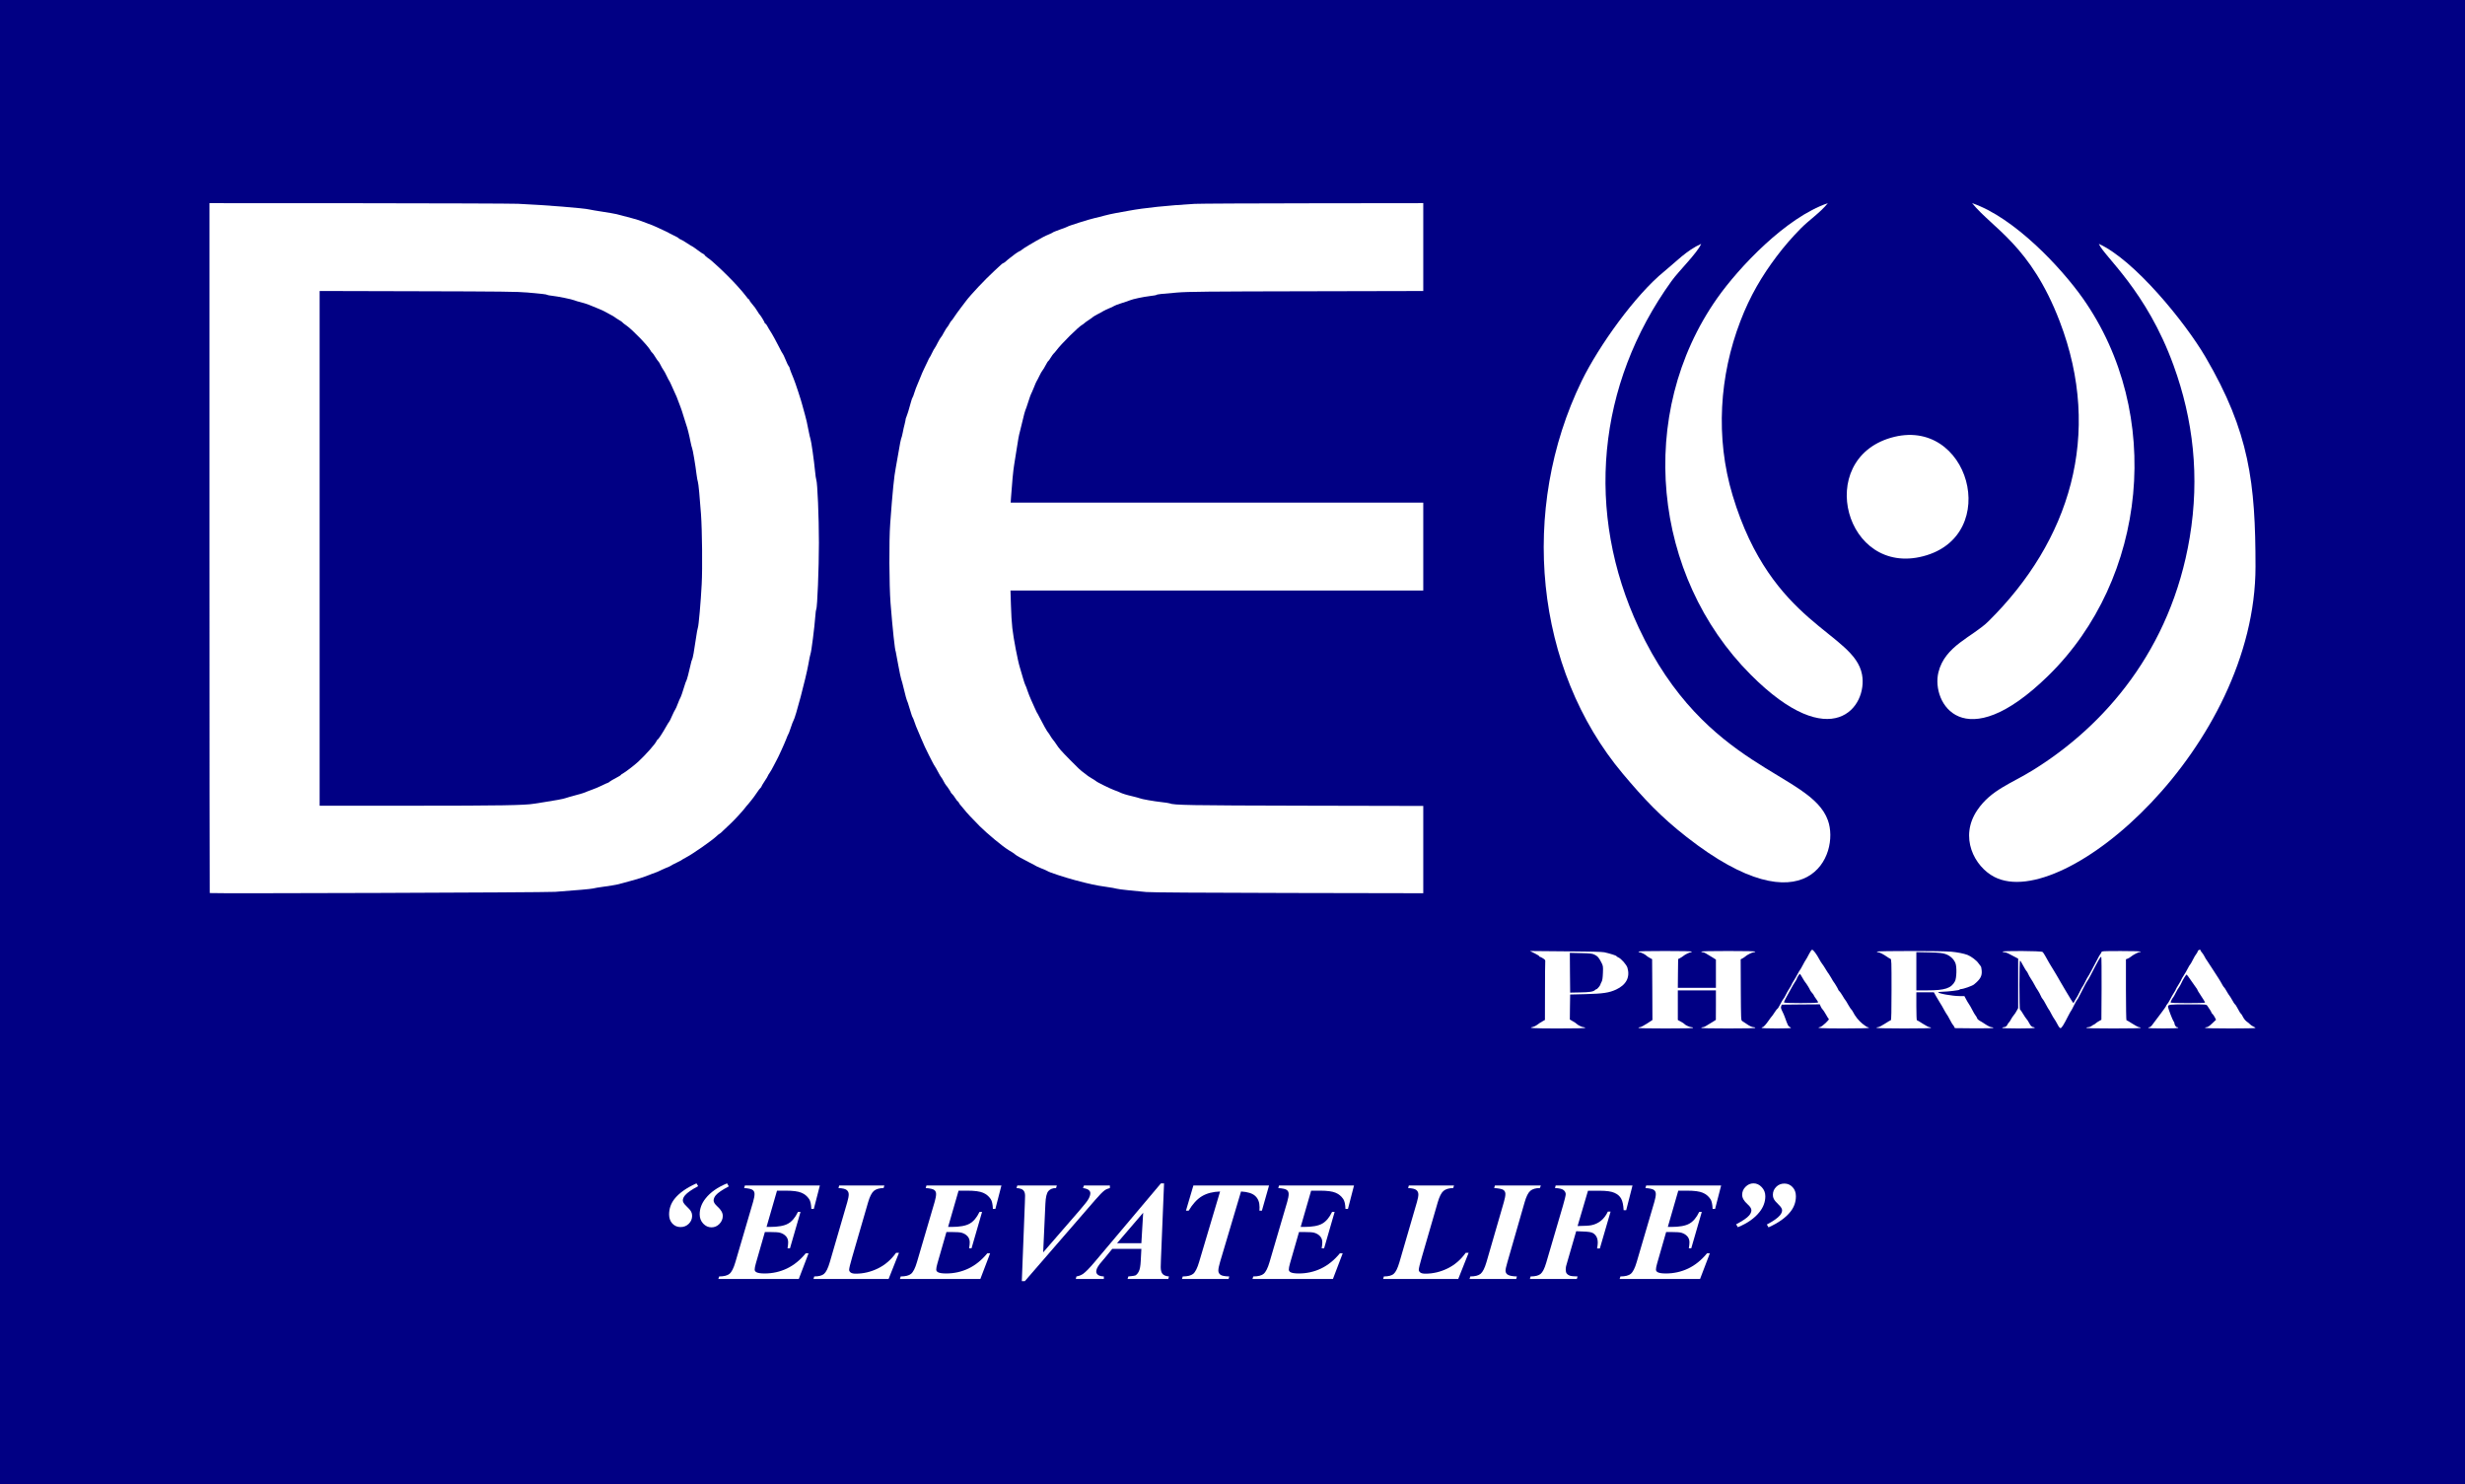 <svg xmlns="http://www.w3.org/2000/svg" fill="none" viewBox="0 0 3883 2338" height="2338" width="3883">
<rect fill="#010084" height="2338" width="3883"></rect>
<path fill="white" d="M1097.15 1864L1099.77 1868.45C1089.58 1873.81 1082.69 1878.59 1079.13 1882.79C1076.8 1885.61 1075.63 1888.29 1075.63 1890.83C1075.63 1893.36 1077.49 1896.36 1081.2 1899.84C1084.99 1903.31 1087.54 1906.32 1088.85 1908.85C1089.8 1910.66 1090.27 1912.76 1090.27 1915.15C1090.27 1920 1088.52 1924.17 1085.03 1927.64C1081.53 1931.12 1077.2 1932.85 1072.03 1932.85C1066.93 1932.85 1062.63 1931.01 1059.13 1927.32C1055.71 1923.55 1054 1918.77 1054 1912.98C1054 1904 1056.77 1895.93 1062.3 1888.76C1069.66 1879.35 1081.27 1871.1 1097.15 1864ZM1145.33 1864L1148.06 1868.78C1137.64 1874.21 1130.8 1878.88 1127.52 1882.79C1125.26 1885.54 1124.13 1888.33 1124.13 1891.15C1124.13 1893.76 1126.14 1896.87 1130.14 1900.49C1135.75 1905.49 1138.56 1910.41 1138.56 1915.26C1138.56 1920.11 1136.77 1924.35 1133.2 1927.97C1129.71 1931.52 1125.55 1933.29 1120.75 1933.29C1115.8 1933.29 1111.46 1931.33 1107.75 1927.42C1104.03 1923.44 1102.18 1918.59 1102.18 1912.87C1102.18 1903.89 1105.24 1895.57 1111.35 1887.89C1119.07 1878.05 1130.4 1870.08 1145.33 1864Z"></path>
<path fill="white" d="M1223.98 1875.51L1207.49 1932.64H1212.51C1225.77 1932.64 1235.42 1930.9 1241.46 1927.42C1247.58 1923.95 1252.75 1917.8 1256.98 1908.96H1261.02L1244.41 1966.3H1240.59C1241.24 1962.47 1241.57 1959.35 1241.57 1956.96C1241.57 1952.98 1240.37 1949.72 1237.97 1947.19C1235.64 1944.66 1232.58 1942.85 1228.79 1941.76C1226.31 1941.04 1221.18 1940.67 1213.39 1940.67H1204.87L1190.66 1990.09C1189.43 1994.43 1188.81 1997.65 1188.81 1999.75C1188.81 2001.42 1189.61 2002.76 1191.21 2003.77C1193.54 2005.22 1197.95 2005.94 1204.43 2005.94C1216.88 2005.94 1228.61 2003.34 1239.61 1998.13C1250.6 1992.84 1260.47 1984.88 1269.21 1974.23H1273.69L1258.29 2014.63H1131.56L1132.87 2010.61C1140.3 2010.61 1145.73 2009.24 1149.15 2006.49C1152.57 2003.66 1155.67 1997.51 1158.44 1988.03L1186.29 1893.21C1187.82 1887.93 1188.59 1883.77 1188.59 1880.72C1188.59 1877.97 1187.61 1875.87 1185.64 1874.43C1183.67 1872.91 1179.19 1871.89 1172.2 1871.39L1173.4 1867.37H1291.5L1281.99 1904.18H1278.06C1277.77 1896.94 1276.64 1891.84 1274.67 1888.87C1271.61 1884.24 1267.54 1880.87 1262.44 1878.77C1257.41 1876.6 1249.22 1875.51 1237.86 1875.51H1223.98Z"></path>
<path fill="white" d="M1399.76 2014.63H1281.45L1282.65 2010.61C1289.71 2010.61 1294.85 2009.28 1298.05 2006.6C1301.33 2003.85 1304.35 1997.73 1307.12 1988.24L1334.65 1893.65C1336.18 1888.44 1336.94 1884.35 1336.94 1881.38C1336.94 1878.48 1335.85 1876.16 1333.67 1874.43C1331.48 1872.69 1327.18 1871.67 1320.77 1871.39L1321.98 1867.37H1393.09L1391.89 1871.39C1385.05 1871.53 1379.91 1873.05 1376.49 1875.95C1373.14 1878.84 1370.15 1884.74 1367.53 1893.65L1342.4 1980.21C1339.2 1991.21 1337.6 1997.91 1337.6 2000.3C1337.6 2001.75 1338.4 2003.12 1340 2004.42C1341.68 2005.66 1344.33 2006.27 1347.98 2006.27C1360.07 2006.27 1371.72 2003.52 1382.93 1998.02C1394.22 1992.51 1403.76 1984.3 1411.56 1973.36H1416.14L1399.76 2014.63Z"></path>
<path fill="white" d="M1509.99 1875.51L1493.49 1932.64H1498.51C1511.77 1932.64 1521.42 1930.9 1527.46 1927.42C1533.58 1923.95 1538.75 1917.8 1542.98 1908.96H1547.02L1530.41 1966.3H1526.59C1527.25 1962.47 1527.57 1959.35 1527.57 1956.96C1527.57 1952.98 1526.37 1949.72 1523.97 1947.19C1521.64 1944.66 1518.58 1942.85 1514.79 1941.76C1512.32 1941.04 1507.18 1940.67 1499.39 1940.67H1490.87L1476.67 1990.09C1475.43 1994.43 1474.81 1997.65 1474.81 1999.75C1474.81 2001.42 1475.61 2002.76 1477.21 2003.77C1479.54 2005.22 1483.95 2005.94 1490.43 2005.94C1502.88 2005.94 1514.61 2003.34 1525.61 1998.13C1536.6 1992.84 1546.47 1984.88 1555.21 1974.23H1559.69L1544.29 2014.63H1417.56L1418.88 2010.61C1426.3 2010.61 1431.73 2009.24 1435.15 2006.49C1438.58 2003.66 1441.67 1997.51 1444.44 1988.03L1472.3 1893.21C1473.83 1887.93 1474.59 1883.77 1474.59 1880.72C1474.59 1877.97 1473.61 1875.87 1471.64 1874.43C1469.67 1872.91 1465.2 1871.89 1458.2 1871.39L1459.41 1867.37H1577.5L1567.99 1904.18H1564.06C1563.77 1896.94 1562.64 1891.84 1560.67 1888.87C1557.62 1884.24 1553.54 1880.87 1548.44 1878.77C1543.41 1876.6 1535.22 1875.51 1523.86 1875.51H1509.99Z"></path>
<path fill="white" d="M1609.62 2018L1614.42 1894.84C1614.64 1887.68 1614.75 1883.91 1614.75 1883.55C1614.75 1879.57 1613.77 1876.63 1611.8 1874.75C1609.91 1872.87 1606.38 1871.75 1601.2 1871.39L1602.52 1867.37H1664.78L1663.58 1871.39C1658.27 1871.39 1654.22 1872.98 1651.46 1876.16C1648.76 1879.35 1647.2 1885.94 1646.76 1895.93L1643.26 1972.71L1701.05 1906.03C1708.55 1897.41 1713.18 1891.44 1714.93 1888.11C1716.68 1884.78 1717.55 1881.88 1717.55 1879.42C1717.55 1877.61 1716.75 1876.02 1715.15 1874.64C1713.54 1873.2 1710.48 1872.11 1705.97 1871.39L1707.5 1867.37H1748.36V1871.39C1744.86 1872.25 1742.02 1873.52 1739.84 1875.19C1736.63 1877.58 1731.68 1882.64 1724.98 1890.39L1614.42 2018H1609.62Z"></path>
<path fill="white" d="M1797.95 1967.17H1752.07L1742.89 1978.47L1732.41 1990.96C1730.37 1993.64 1728.87 1996.06 1727.93 1998.23C1727.2 1999.9 1726.84 2001.56 1726.84 2003.23C1726.84 2004.97 1727.75 2006.6 1729.57 2008.12C1731.46 2009.57 1734.56 2010.4 1738.85 2010.61V2014.63H1694.61L1695.7 2010.61C1699.63 2009.96 1703.13 2008.59 1706.19 2006.49C1710.27 2003.59 1716.13 1997.62 1723.78 1988.57L1828.76 1864H1833.68L1828.76 1984.55C1828.54 1990.85 1828.43 1994.65 1828.43 1995.95C1828.43 2000.88 1829.42 2004.46 1831.38 2006.71C1833.42 2008.95 1836.77 2010.25 1841.43 2010.61L1840.34 2014.63H1776.21L1777.42 2010.61C1783.75 2010.04 1787.39 2009.53 1788.34 2009.09C1790.38 2008.08 1792.24 2005.98 1793.91 2002.8C1795.59 1999.54 1796.61 1993.93 1796.97 1985.96L1797.95 1967.17ZM1797.95 1958.27L1800.79 1910.27L1759.61 1958.27H1797.95Z"></path>
<path fill="white" d="M1879.89 1867.37H1999.07L1987.82 1907.01H1983.89C1984.03 1904.91 1984.11 1903.06 1984.11 1901.47C1984.11 1893.94 1981.88 1888.11 1977.44 1883.98C1973 1879.78 1965.5 1877.39 1954.94 1876.82L1921.95 1987.7C1920.12 1993.85 1919.21 1998.42 1919.21 2001.38C1919.21 2004.13 1920.34 2006.34 1922.6 2008.01C1924.86 2009.6 1929.45 2010.47 1936.37 2010.61L1935.38 2014.63H1861.86L1863.17 2010.61C1870.67 2010.61 1876.14 2009.24 1879.56 2006.49C1882.98 2003.66 1886.11 1997.4 1888.95 1987.7L1921.95 1876.82C1910.58 1877.18 1901.08 1879.64 1893.43 1884.2C1885.79 1888.76 1878.79 1896.36 1872.46 1907.01H1868.2L1879.89 1867.37Z"></path>
<path fill="white" d="M2065.38 1875.51L2048.89 1932.64H2053.91C2067.17 1932.64 2076.82 1930.9 2082.86 1927.42C2088.98 1923.95 2094.15 1917.8 2098.37 1908.96H2102.42L2085.81 1966.3H2081.99C2082.64 1962.47 2082.97 1959.35 2082.97 1956.96C2082.97 1952.98 2081.77 1949.72 2079.37 1947.19C2077.04 1944.66 2073.98 1942.85 2070.19 1941.76C2067.71 1941.04 2062.58 1940.67 2054.79 1940.67H2046.27L2032.06 1990.09C2030.83 1994.43 2030.21 1997.65 2030.21 1999.75C2030.21 2001.42 2031.01 2002.76 2032.61 2003.77C2034.94 2005.22 2039.35 2005.94 2045.83 2005.94C2058.28 2005.94 2070.01 2003.34 2081 1998.13C2092 1992.84 2101.87 1984.88 2110.61 1974.23H2115.09L2099.69 2014.63H1972.96L1974.27 2010.61C1981.7 2010.61 1987.13 2009.24 1990.55 2006.49C1993.97 2003.66 1997.07 1997.51 1999.84 1988.03L2027.69 1893.21C2029.22 1887.93 2029.99 1883.77 2029.99 1880.72C2029.99 1877.97 2029 1875.87 2027.04 1874.43C2025.07 1872.91 2020.59 1871.89 2013.6 1871.39L2014.8 1867.37H2132.9L2123.39 1904.18H2119.46C2119.17 1896.94 2118.04 1891.84 2116.07 1888.87C2113.01 1884.24 2108.94 1880.87 2103.84 1878.77C2098.81 1876.6 2090.62 1875.51 2079.26 1875.51H2065.38Z"></path>
<path fill="white" d="M2297.09 2014.63H2178.78L2179.98 2010.61C2187.04 2010.61 2192.18 2009.28 2195.38 2006.6C2198.66 2003.85 2201.68 1997.73 2204.45 1988.24L2231.98 1893.65C2233.51 1888.44 2234.27 1884.35 2234.27 1881.38C2234.27 1878.48 2233.18 1876.16 2231 1874.43C2228.81 1872.69 2224.52 1871.67 2218.11 1871.39L2219.31 1867.37H2290.43L2289.22 1871.39C2282.38 1871.53 2277.24 1873.05 2273.82 1875.95C2270.47 1878.84 2267.48 1884.74 2264.86 1893.65L2239.74 1980.21C2236.53 1991.21 2234.93 1997.91 2234.93 2000.3C2234.93 2001.75 2235.73 2003.12 2237.33 2004.42C2239.01 2005.66 2241.67 2006.27 2245.31 2006.27C2257.4 2006.27 2269.05 2003.52 2280.27 1998.02C2291.55 1992.51 2301.1 1984.3 2308.89 1973.36H2313.48L2297.09 2014.63Z"></path>
<path fill="white" d="M2353.68 1871.39L2354.88 1867.37H2427.2L2425.78 1871.39C2419.22 1871.39 2414.2 1872.83 2410.7 1875.73C2407.28 1878.63 2404.26 1884.67 2401.64 1893.87L2374.54 1988.13C2372.58 1994.8 2371.59 1999.25 2371.59 2001.49C2371.59 2004.1 2372.61 2006.13 2374.65 2007.57C2377.28 2009.46 2382.23 2010.47 2389.51 2010.61L2388.42 2014.63H2314.9L2316.1 2010.61C2323.45 2010.61 2328.84 2009.24 2332.27 2006.49C2335.69 2003.66 2338.78 1997.55 2341.55 1988.13L2368.86 1893.87C2370.54 1888.07 2371.38 1883.69 2371.38 1880.72C2371.38 1878.05 2370.36 1875.95 2368.32 1874.43C2366.28 1872.91 2361.4 1871.89 2353.68 1871.39Z"></path>
<path fill="white" d="M2501.49 1875.62L2485.1 1931.23C2496.24 1931.08 2503.49 1930.65 2506.84 1929.92C2512.3 1928.84 2517.25 1926.56 2521.7 1923.08C2526.14 1919.53 2529.85 1914.65 2532.84 1908.42H2537.1L2520.17 1966.52H2515.8C2516.53 1962.76 2516.89 1959.75 2516.89 1957.51C2516.89 1953.02 2515.94 1949.43 2514.05 1946.76C2512.23 1944.08 2509.86 1942.27 2506.95 1941.33C2504.03 1940.31 2496.02 1939.66 2482.91 1939.37L2469.59 1985.31L2466.96 1994.54C2466.6 1996.35 2466.42 1998.13 2466.42 1999.86C2466.42 2002.4 2466.89 2004.39 2467.84 2005.84C2468.86 2007.28 2470.46 2008.44 2472.65 2009.31C2474.83 2010.11 2478.98 2010.54 2485.1 2010.61L2483.9 2014.63H2409.94L2411.14 2010.61C2418.28 2010.61 2423.49 2009.31 2426.76 2006.71C2430.04 2004.03 2432.99 1998.23 2435.61 1989.33L2462.05 1899.19C2464.82 1889.7 2466.27 1883.62 2466.42 1880.94C2466.27 1878.41 2465.11 1876.27 2462.92 1874.53C2460.74 1872.72 2456.26 1871.67 2449.49 1871.39L2450.58 1867.37H2571.62L2561.68 1906.25H2557.64C2557.2 1898.14 2555.93 1892.13 2553.81 1888.22C2551.7 1884.24 2548.21 1881.16 2543.33 1878.99C2538.52 1876.74 2530.8 1875.62 2520.17 1875.62H2501.49Z"></path>
<path fill="white" d="M2643.72 1875.51L2627.23 1932.64H2632.25C2645.51 1932.64 2655.16 1930.9 2661.2 1927.42C2667.32 1923.95 2672.49 1917.8 2676.71 1908.96H2680.76L2664.15 1966.3H2660.33C2660.98 1962.47 2661.31 1959.35 2661.31 1956.96C2661.31 1952.98 2660.11 1949.72 2657.71 1947.19C2655.37 1944.66 2652.32 1942.85 2648.53 1941.76C2646.05 1941.04 2640.92 1940.67 2633.13 1940.67H2624.6L2610.4 1990.09C2609.16 1994.43 2608.55 1997.65 2608.55 1999.75C2608.55 2001.42 2609.35 2002.76 2610.95 2003.77C2613.28 2005.22 2617.69 2005.94 2624.17 2005.94C2636.62 2005.94 2648.35 2003.34 2659.34 1998.13C2670.34 1992.84 2680.21 1984.88 2688.95 1974.23H2693.43L2678.02 2014.63H2551.3L2552.61 2010.61C2560.04 2010.61 2565.47 2009.24 2568.89 2006.49C2572.31 2003.66 2575.41 1997.51 2578.18 1988.03L2606.03 1893.21C2607.56 1887.93 2608.33 1883.77 2608.33 1880.72C2608.33 1877.97 2607.34 1875.87 2605.38 1874.43C2603.41 1872.91 2598.93 1871.89 2591.94 1871.39L2593.14 1867.37H2711.23L2701.73 1904.18H2697.8C2697.51 1896.94 2696.38 1891.84 2694.41 1888.87C2691.35 1884.24 2687.27 1880.87 2682.18 1878.77C2677.15 1876.6 2668.96 1875.51 2657.6 1875.51H2643.72Z"></path>
<path fill="white" d="M2737.56 1933.07L2734.83 1928.51C2745.25 1923.08 2752.09 1918.41 2755.37 1914.5C2757.7 1911.75 2758.87 1909 2758.87 1906.25C2758.87 1903.57 2756.83 1900.42 2752.75 1896.8C2747.14 1891.8 2744.34 1886.88 2744.34 1882.03C2744.34 1877.18 2746.12 1872.98 2749.69 1869.43C2753.26 1865.81 2757.45 1864 2762.25 1864C2767.13 1864 2771.43 1865.99 2775.14 1869.97C2778.93 1873.88 2780.82 1878.66 2780.82 1884.31C2780.82 1893.21 2777.76 1901.5 2771.65 1909.18C2763.93 1918.95 2752.57 1926.92 2737.56 1933.07ZM2785.85 1933.29L2783.23 1928.84C2793.35 1923.48 2800.2 1918.7 2803.76 1914.5C2806.1 1911.68 2807.26 1909 2807.26 1906.46C2807.26 1903.93 2805.4 1900.93 2801.69 1897.45C2797.97 1893.97 2795.46 1890.97 2794.15 1888.44C2793.2 1886.63 2792.73 1884.49 2792.73 1882.03C2792.73 1877.18 2794.48 1873.01 2797.97 1869.54C2801.47 1866.06 2805.77 1864.33 2810.87 1864.33C2815.96 1864.33 2820.26 1866.21 2823.76 1869.97C2827.25 1873.67 2829 1878.44 2829 1884.31C2829 1893.29 2826.2 1901.32 2820.59 1908.42C2813.23 1917.9 2801.65 1926.19 2785.85 1933.29Z"></path>
<path fill="white" d="M3553 892.515C3553 760.445 3543.28 680.413 3474.25 562.447C3441.87 507.205 3362.05 409.328 3306.17 384.11C3314.72 404.305 3381.18 457.518 3424.03 575.911C3454.8 660.645 3465.38 750.615 3449.35 846.675C3419.76 1023.94 3314.51 1143.62 3202.95 1212.75C3167.9 1234.55 3136.6 1243.95 3114.8 1276.01C3085.84 1318.54 3110.1 1365.12 3141.72 1381.37C3251.78 1438.1 3553 1175.67 3553 892.515Z" clip-rule="evenodd" fill-rule="evenodd"></path>
<path fill="white" d="M2679.8 384.11C2656.61 394.475 2639.52 412.961 2621.78 427.386C2576.05 464.464 2518.45 545.03 2491.74 599.739C2393.01 802.331 2417.26 1053.11 2556.39 1218.84C2589.51 1258.27 2616.12 1286.59 2656.93 1318.43C2846.38 1466.85 2898.96 1346.64 2879.4 1292.14C2852.05 1215.64 2686.75 1213.93 2581.6 989.11C2496.55 807.353 2515.36 606.15 2633.11 442.666C2644.43 426.851 2673.6 398.642 2679.8 384.11Z" clip-rule="evenodd" fill-rule="evenodd"></path>
<path fill="white" d="M3106.57 320C3138.95 359.856 3198.68 386.569 3244.52 506.137C3312.9 684.474 3260.22 852.233 3132.32 978.639C3107.1 1003.43 3063.61 1017.11 3053.46 1059.21C3041.92 1106.97 3093.21 1194.7 3226.35 1064.55C3382.68 911.857 3408.96 651.243 3280.85 469.7C3246.65 421.296 3172.71 342.439 3106.57 320Z" clip-rule="evenodd" fill-rule="evenodd"></path>
<path fill="white" d="M2879.4 320C2813.37 342.439 2739.1 421.296 2705.02 469.7C2576.69 652.098 2603.29 907.689 2757.59 1062.52C2885.28 1190.74 2942.66 1113.27 2933.15 1062.41C2920.65 995.736 2790.71 985.157 2729.27 780.214C2701.81 688.748 2708.76 591.299 2741.45 506.137C2756.73 465.961 2775.86 434.119 2798.62 403.879C2810.16 388.493 2823.3 373.426 2836.45 360.07C2850.02 346.286 2866.79 335.494 2879.4 320Z" clip-rule="evenodd" fill-rule="evenodd"></path>
<path fill="white" d="M2978.45 689.603C2858.14 724.864 2906.76 908.117 3029.53 876.168C3154.33 843.791 3101.55 653.594 2978.45 689.603Z" clip-rule="evenodd" fill-rule="evenodd"></path>
<path fill="white" d="M330 863.103C330 1161.89 330.201 1406.51 330.401 1406.71C331.404 1407.71 859.745 1405.9 874.588 1404.8C908.788 1402.29 930.451 1400.39 933.761 1399.58C935.667 1398.98 943.79 1397.68 951.814 1396.57C959.837 1395.47 968.663 1394.06 971.371 1393.46C979.093 1391.76 1012.29 1382.43 1014.3 1381.32C1015.3 1380.82 1021.12 1378.61 1027.23 1376.41C1033.35 1374.3 1038.87 1372.09 1039.47 1371.49C1040.17 1370.99 1044.28 1369.18 1048.6 1367.38C1053.01 1365.67 1056.82 1363.86 1057.12 1363.46C1057.42 1363.06 1061.23 1361.06 1065.65 1358.95C1070.06 1356.84 1073.87 1354.83 1074.17 1354.43C1074.47 1354.03 1077.08 1352.53 1079.99 1351.02C1090.62 1345.6 1121.31 1324.23 1129.33 1316.61C1131.24 1314.8 1133.14 1313.3 1133.54 1313.3C1133.94 1313.3 1136.45 1311.19 1139.06 1308.48C1141.67 1305.87 1146.58 1301.26 1149.89 1298.25C1156.21 1292.43 1169.65 1277.88 1173.56 1272.66C1174.76 1270.96 1176.87 1268.55 1178.17 1267.14C1179.48 1265.74 1181.88 1262.83 1183.49 1260.62C1185.09 1258.41 1187 1256.01 1187.6 1255.3C1188.1 1254.6 1190.41 1251.49 1192.52 1248.28C1194.62 1245.07 1197.03 1241.86 1197.93 1241.16C1198.83 1240.46 1199.54 1239.35 1199.54 1238.85C1199.54 1238.35 1201.84 1234.54 1204.55 1230.42C1207.36 1226.31 1209.57 1222.6 1209.57 1222.09C1209.57 1221.69 1210.87 1219.49 1212.37 1217.38C1213.88 1215.27 1216.89 1210.05 1218.89 1205.94C1221 1201.83 1223.1 1197.71 1223.61 1196.91C1225.61 1193.7 1236.34 1170.02 1238.65 1163.8C1239.95 1160.19 1241.36 1157.08 1241.66 1156.78C1242.06 1156.48 1243.87 1151.76 1245.67 1146.24C1247.48 1140.72 1249.38 1135.71 1249.88 1135.11C1252.89 1131.09 1269.54 1067.98 1273.35 1046.51C1274.76 1038.48 1276.26 1030.96 1276.76 1029.86C1278.17 1026.65 1283.08 987.716 1284.38 970.158C1284.68 964.941 1285.39 960.125 1285.79 959.623C1287.49 957.416 1290 894.808 1290 854.775C1290 814.341 1287.69 760.161 1285.89 755.947C1285.39 754.843 1284.48 748.522 1283.88 741.9C1282.38 725.947 1277.86 694.242 1276.76 691.734C1276.26 690.63 1274.66 683.607 1273.25 676.182C1271.95 668.657 1269.64 658.724 1268.24 654.109C1266.83 649.393 1265.03 642.671 1264.12 639.059C1262.62 632.437 1252.59 601.936 1250.18 596.417C1247.58 590.498 1243.66 580.163 1243.66 579.06C1243.66 578.458 1243.06 577.354 1242.26 576.652C1241.56 575.849 1239.25 571.234 1237.35 566.318C1235.34 561.401 1233.33 557.187 1232.83 556.886C1232.43 556.585 1230.13 552.472 1227.82 547.756C1222.9 537.923 1215.98 525.382 1213.08 521.067C1211.97 519.462 1210.17 516.452 1209.06 514.245C1207.96 512.138 1206.56 510.131 1205.85 509.93C1205.15 509.629 1204.55 509.027 1204.55 508.526C1204.55 507.422 1198.53 497.389 1197.13 496.084C1196.43 495.482 1194.72 493.074 1193.32 490.566C1190.71 486.151 1189.01 483.944 1183.29 477.021C1181.68 475.215 1180.48 473.208 1180.48 472.606C1180.48 472.004 1180.08 471.503 1179.58 471.503C1179.08 471.503 1177.27 469.597 1175.67 467.189C1173.96 464.881 1171.15 461.369 1169.45 459.463C1167.74 457.557 1164.03 453.242 1161.12 450.032C1154.91 442.908 1136.55 424.647 1129.33 418.326C1126.52 415.818 1123.01 412.708 1121.51 411.303C1120 409.898 1116.9 407.49 1114.59 405.985C1112.28 404.38 1110.18 402.474 1109.87 401.671C1109.57 400.868 1108.87 400.266 1108.37 400.266C1107.77 400.266 1103.76 397.557 1099.34 394.246C1094.93 390.935 1091.02 388.226 1090.72 388.226C1090.42 388.226 1086.41 385.818 1081.89 382.808C1077.38 379.899 1072.67 377.089 1071.46 376.788C1070.16 376.387 1069.16 375.685 1069.16 375.283C1069.16 374.882 1065.45 372.775 1060.93 370.668C1056.32 368.461 1052.41 366.354 1052.11 366.053C1051.81 365.752 1048.19 364.046 1044.08 362.24C1039.97 360.434 1034.96 358.127 1032.95 357.123C1030.94 356.02 1025.43 353.913 1020.71 352.207C1016.1 350.602 1011.29 348.796 1010.08 348.194C1008.18 347.09 986.415 341.07 971.371 337.358C968.061 336.555 957.931 334.849 948.805 333.445C939.678 332.04 930.652 330.535 928.746 330.033C920.823 327.926 858.341 322.91 815.917 321.003C805.988 320.602 692.557 320.201 563.982 320.1L330 320V863.103ZM830.961 460.767C854.63 462.874 860.848 463.577 862.052 464.48C862.654 464.881 865.963 465.583 869.574 465.884C878.801 466.888 900.564 471.302 904.676 473.008C906.582 473.81 911.095 475.215 914.705 476.018C918.316 476.921 923.531 478.526 926.239 479.529C936.369 483.342 953.218 490.566 954.722 491.87C955.625 492.472 958.634 494.178 961.341 495.482C964.15 496.887 967.259 498.693 968.362 499.596C969.465 500.499 972.474 502.506 975.081 504.011C977.689 505.415 980.196 507.221 980.598 507.924C980.999 508.526 983.907 510.833 986.916 512.84C995.641 518.76 1021.02 544.947 1024.53 551.769C1025.33 553.375 1026.63 555.08 1027.33 555.482C1028.04 555.883 1030.34 559.094 1032.35 562.505C1034.45 565.916 1036.46 568.826 1036.86 569.027C1037.56 569.328 1039.47 572.538 1042.88 579.361C1043.78 580.966 1044.99 582.872 1045.49 583.474C1046.09 584.076 1048.19 587.889 1050.1 592.003C1052.01 596.116 1053.91 599.628 1054.31 599.929C1054.61 600.23 1056.62 604.243 1058.63 608.959C1060.63 613.675 1063.04 619.093 1064.04 620.999C1065.04 622.905 1066.85 627.22 1067.95 630.531C1069.06 633.842 1070.86 638.557 1071.96 641.066C1072.97 643.574 1075.27 650.497 1077.08 656.617C1078.88 662.637 1080.69 668.557 1081.19 669.661C1082.49 672.671 1085.8 685.614 1087.71 695.747C1088.71 700.663 1089.82 705.178 1090.22 705.78C1091.12 706.984 1095.63 733.472 1097.24 747.419C1097.94 752.636 1098.84 757.853 1099.34 758.957C1100.25 761.064 1102.45 784.241 1104.26 810.127C1106.06 835.31 1106.67 895.31 1105.36 919.991C1103.96 947.884 1100.55 986.011 1099.34 988.72C1098.84 989.823 1097.44 997.248 1096.34 1005.27C1093.63 1024.54 1091.22 1037.68 1090.22 1038.89C1089.72 1039.39 1088.71 1043 1087.91 1046.91C1085.7 1057.35 1081.79 1071.9 1081.09 1072.5C1080.69 1072.8 1079.39 1076.41 1078.18 1080.52C1075.67 1089.15 1072.37 1098.58 1071.26 1100.09C1070.86 1100.59 1069.26 1104.5 1067.65 1108.62C1066.15 1112.73 1064.34 1116.84 1063.64 1117.65C1062.94 1118.45 1060.73 1122.97 1058.63 1127.68C1056.62 1132.4 1054.61 1136.41 1054.21 1136.71C1053.71 1137.01 1051.7 1140.42 1049.5 1144.24C1044.28 1153.67 1037.06 1164.8 1036.06 1164.8C1035.66 1164.8 1034.86 1165.91 1034.25 1167.21C1032.15 1172.03 1016.7 1189.39 1005.27 1199.92C999.453 1205.34 984.81 1216.48 981.199 1218.38C979.394 1219.28 977.89 1220.39 977.89 1220.79C977.89 1221.19 974.379 1223.3 970.167 1225.51C965.855 1227.71 961.542 1230.32 960.439 1231.22C959.336 1232.23 958.032 1233.03 957.631 1233.03C957.129 1233.03 953.017 1234.94 948.504 1237.14C943.991 1239.45 936.469 1242.56 931.855 1244.17C927.242 1245.77 923.03 1247.48 922.328 1247.88C921.726 1248.38 914.906 1250.49 907.183 1252.5C899.461 1254.6 892.24 1256.61 891.137 1257.11C888.83 1258.21 871.479 1261.42 857.037 1263.53C851.521 1264.33 844.3 1265.54 840.99 1266.04C826.849 1268.45 788.036 1269.15 649.231 1269.15H503.506V863.705V458.359L658.257 458.761C789.139 459.062 815.717 459.363 830.961 460.767Z"></path>
<path fill="white" d="M1881.93 321.104C1839.11 323.613 1802.4 327.427 1778.12 331.943C1772.11 333.047 1762.78 334.753 1757.56 335.656C1752.35 336.559 1744.42 338.366 1740.01 339.57C1735.6 340.875 1728.58 342.581 1724.47 343.484C1716.44 345.19 1682.14 356.029 1681.34 357.133C1681.04 357.434 1675.92 359.441 1669.8 361.549C1663.79 363.757 1658.57 365.764 1658.27 366.266C1657.97 366.667 1655.46 367.872 1652.75 368.976C1649.94 370.08 1645.73 372.087 1643.22 373.392C1629.68 380.617 1610.43 392.159 1609.12 393.765C1608.42 394.568 1607.42 395.27 1606.92 395.27C1606.01 395.27 1597.29 400.991 1596.08 402.396C1595.78 402.697 1593.78 404.202 1591.57 405.808C1589.36 407.414 1586.26 410.023 1584.65 411.528C1582.95 413.134 1581.14 414.338 1580.64 414.338C1580.04 414.338 1577.93 415.844 1576.02 417.751C1574.12 419.557 1569.91 423.572 1566.6 426.482C1551.65 440.231 1528.78 464.518 1521.26 474.655C1520.26 476.16 1516.55 480.978 1513.14 485.393C1509.73 489.91 1505.32 495.931 1503.31 499.042C1501.4 502.053 1499.4 504.863 1498.8 505.164C1498.19 505.566 1496.89 507.573 1495.69 509.781C1494.58 511.989 1492.88 514.598 1491.98 515.501C1491.07 516.505 1488.77 520.118 1486.86 523.731C1485.06 527.344 1482.95 530.756 1482.25 531.258C1481.54 531.86 1479.34 535.674 1477.23 539.688C1475.23 543.803 1473.02 547.717 1472.42 548.319C1471.72 548.921 1469.91 552.434 1468.21 555.947C1466.6 559.459 1464.9 562.57 1464.49 562.871C1464.09 563.172 1462.59 566.183 1461.18 569.395C1459.68 572.707 1457.17 578.126 1455.47 581.338C1453.86 584.649 1451.36 590.27 1450.05 593.883C1448.65 597.496 1446.54 602.714 1445.24 605.524C1443.93 608.234 1441.83 613.955 1440.52 618.069C1439.32 622.184 1437.92 625.797 1437.51 626.098C1437.11 626.399 1436.11 629.109 1435.31 632.12C1431.1 647.274 1429.39 652.995 1428.09 655.905C1427.28 657.611 1426.58 659.719 1426.58 660.622C1426.58 661.425 1425.88 664.737 1425.08 667.948C1424.17 671.16 1422.77 677.382 1421.97 681.798C1421.07 686.214 1420.06 690.228 1419.56 690.83C1419.16 691.332 1417.35 700.365 1415.65 710.902C1413.94 721.34 1411.84 733.082 1411.04 736.996C1408.53 749.14 1405.92 775.033 1402.31 824.811C1400.3 851.306 1400.71 922.261 1402.81 949.759C1406.12 991.309 1409.63 1024.23 1411.04 1026.53C1411.24 1026.84 1412.94 1036.27 1414.95 1047.41C1417.05 1058.65 1419.06 1068.59 1419.56 1069.49C1420.06 1070.49 1422.17 1078.22 1424.17 1086.75C1426.18 1095.28 1428.19 1102.51 1428.49 1102.81C1428.89 1103.11 1430.89 1109.13 1433 1116.36C1435.11 1123.48 1437.11 1129.6 1437.61 1129.91C1438.02 1130.21 1439.32 1133.52 1440.62 1137.43C1441.83 1141.25 1444.23 1147.37 1445.94 1150.98C1447.54 1154.59 1449.95 1160.21 1451.25 1163.53C1453.46 1169.25 1460.18 1183.7 1463.09 1189.12C1463.89 1190.52 1466.2 1195.04 1468.21 1199.15C1470.31 1203.27 1472.32 1206.88 1472.72 1207.18C1473.12 1207.48 1475.13 1211.1 1477.33 1215.21C1479.44 1219.33 1481.75 1223.34 1482.55 1224.14C1483.25 1224.85 1484.95 1227.66 1486.26 1230.27C1487.56 1232.88 1489.27 1235.69 1489.97 1236.49C1491.98 1238.6 1497.79 1247.33 1497.79 1248.13C1497.79 1248.53 1498.7 1249.64 1499.8 1250.64C1500.9 1251.54 1503.21 1254.55 1504.91 1257.36C1506.62 1260.07 1508.42 1262.38 1508.83 1262.38C1509.33 1262.38 1509.93 1263.18 1510.23 1264.09C1510.53 1265.09 1512.64 1267.9 1514.84 1270.31C1517.15 1272.82 1519.26 1275.33 1519.66 1276.03C1520.96 1278.24 1533.3 1291.39 1543.43 1301.52C1556.27 1314.17 1578.93 1332.93 1588.96 1339.16C1589.87 1339.66 1592.37 1341.26 1594.58 1342.57C1596.79 1343.97 1598.79 1345.38 1599.09 1345.88C1600 1347.09 1612.73 1354.21 1622.16 1358.83C1626.88 1361.14 1630.89 1363.24 1631.19 1363.64C1631.49 1364.05 1635.5 1365.85 1640.22 1367.76C1644.93 1369.57 1649.34 1371.57 1650.04 1372.07C1652.45 1373.98 1677.02 1382.01 1693.87 1386.53C1718.35 1392.95 1725.17 1394.45 1742.02 1396.86C1750.34 1398.07 1757.96 1399.37 1759.07 1399.87C1760.17 1400.28 1768.8 1401.48 1778.12 1402.38C1787.55 1403.29 1799.89 1404.49 1805.71 1405.09C1812.63 1405.8 1889.35 1406.3 2029.17 1406.6L2242 1407V1338.25V1269.51L2055.25 1269.11C1871.7 1268.7 1848.83 1268.3 1842.31 1265.39C1841.21 1264.99 1835.59 1264.09 1829.78 1263.49C1817.84 1262.18 1798.18 1258.77 1795.17 1257.36C1794.07 1256.86 1789.16 1255.56 1784.14 1254.35C1774.91 1252.24 1767.49 1249.94 1764.28 1248.23C1763.28 1247.63 1758.97 1245.92 1754.76 1244.42C1747.63 1241.71 1727.67 1231.87 1726.47 1230.37C1726.17 1230.07 1723.06 1227.96 1719.45 1225.85C1715.84 1223.64 1712.73 1221.63 1712.43 1221.23C1712.13 1220.93 1710.12 1219.33 1707.92 1217.72C1702.1 1213.51 1698.39 1210.09 1685.45 1196.85C1671.11 1182.29 1668.2 1178.88 1664.09 1172.56C1662.28 1169.75 1659.97 1166.64 1658.97 1165.53C1657.97 1164.43 1655.96 1161.52 1654.46 1159.01C1653.05 1156.5 1651.45 1154.19 1651.05 1153.89C1650.04 1153.29 1642.72 1140.24 1637.51 1129.91C1635.4 1125.79 1633.5 1122.18 1633.09 1121.88C1632.79 1121.58 1631.59 1118.87 1630.29 1115.86C1628.98 1112.84 1626.37 1107.02 1624.47 1102.91C1622.56 1098.79 1619.96 1092.07 1618.55 1087.96C1617.25 1083.84 1615.74 1079.93 1615.24 1079.32C1614.74 1078.72 1613.14 1073.9 1611.63 1068.69C1610.13 1063.47 1607.92 1055.74 1606.62 1051.62C1603.31 1041.19 1596.49 1005.76 1594.68 989.402C1593.78 981.975 1592.77 965.616 1592.47 952.971L1591.77 930.189H1916.84H2242V860.941V791.692H1917.04H1592.07L1592.67 782.861C1593.88 764.194 1596.18 739.605 1597.59 731.978C1598.39 727.562 1599.9 717.627 1601.1 709.899C1603.91 691.633 1604.91 685.913 1606.62 679.791C1607.42 676.981 1609.42 668.751 1611.13 661.425C1612.83 653.998 1614.64 647.274 1615.14 646.371C1615.74 645.367 1617.75 639.446 1619.75 633.123C1621.76 626.801 1623.77 621.08 1624.17 620.578C1624.57 619.976 1626.68 615.259 1628.78 610.041C1630.79 604.822 1632.79 600.306 1633.19 600.005C1633.5 599.704 1635.3 596.291 1637.11 592.478C1638.91 588.564 1641.22 584.549 1642.22 583.445C1643.22 582.341 1645.43 578.628 1647.24 575.115C1649.04 571.703 1650.75 568.893 1651.15 568.893C1651.55 568.893 1653.35 566.384 1655.16 563.373C1657.07 560.262 1659.07 557.452 1659.67 557.05C1660.27 556.649 1662.08 554.541 1663.79 552.334C1671.61 541.695 1699.09 514.498 1705.21 511.286C1706.11 510.784 1707.41 509.881 1707.92 509.279C1708.52 508.577 1711.63 506.268 1714.94 504.161C1718.25 501.953 1721.56 499.645 1722.16 498.942C1722.86 498.34 1725.87 496.634 1728.68 495.128C1731.59 493.723 1735.8 491.415 1738.01 490.01C1740.21 488.705 1744.52 486.698 1747.53 485.494C1750.54 484.39 1753.75 482.884 1754.55 482.182C1755.36 481.479 1760.77 479.372 1766.59 477.565C1772.41 475.759 1778.53 473.752 1780.13 472.949C1784.64 471.042 1800.69 467.63 1811.52 466.325C1816.94 465.723 1821.45 464.92 1821.75 464.518C1822.46 463.615 1830.08 462.712 1854.35 460.805C1871.4 459.4 1901.69 459.099 2058.26 458.798L2242 458.397V389.148V320L2068.28 320.201C1972.7 320.301 1888.85 320.702 1881.93 321.104Z"></path>
<path fill="white" d="M2849.44 1503.2C2847.53 1507.1 2845.42 1510.8 2844.91 1511.4C2844.31 1512 2842.1 1515.9 2839.98 1520C2837.87 1524.1 2835.76 1527.7 2835.36 1528C2834.95 1528.3 2833.45 1530.9 2831.94 1533.8C2830.43 1536.7 2827.71 1541.5 2825.8 1544.5C2823.89 1547.5 2822.28 1550.3 2822.28 1550.7C2822.28 1551.2 2820.67 1554 2818.76 1557C2816.75 1560 2814.03 1564.8 2812.72 1567.7C2811.31 1570.5 2809.81 1573.1 2809.3 1573.4C2808.9 1573.7 2806.69 1577.3 2804.57 1581.5C2802.46 1585.6 2800.35 1589 2799.95 1589C2799.44 1589 2797.43 1591.6 2795.42 1594.7C2793.41 1597.9 2791.4 1600.7 2790.99 1601C2790.59 1601.3 2788.58 1603.9 2786.57 1606.9C2781.54 1614.1 2778.02 1618 2776.31 1618C2775.6 1618 2775 1618.4 2775 1619C2775 1619.6 2783.35 1620 2798.14 1620C2810.91 1620 2821.27 1619.7 2821.27 1619.2C2821.27 1618.8 2820.27 1618 2819.06 1617.5C2816.95 1616.6 2816.04 1614.7 2811.62 1602.3C2810.81 1599.9 2809 1595.7 2807.49 1592.8C2805.48 1588.8 2805.08 1587.1 2805.78 1585.1L2806.69 1582.5L2836.66 1582.2L2866.64 1582L2868.05 1585.3C2868.86 1587.2 2870.16 1589.2 2870.97 1589.9C2871.77 1590.6 2874.19 1594.2 2876.2 1597.8C2878.21 1601.5 2880.32 1604.8 2880.83 1605.1C2882.23 1606 2870.46 1617 2867.35 1617.7C2859.1 1619.4 2868.35 1620 2904.26 1620C2930.12 1620 2944 1619.6 2944 1619C2944 1618.4 2943.2 1618 2942.19 1618C2941.18 1618 2937.46 1615.5 2933.74 1612.5C2927.6 1607.4 2922.37 1600.9 2918.55 1593.3C2917.64 1591.6 2916.54 1590 2916.03 1589.8C2915.63 1589.7 2913.52 1586.3 2911.31 1582.5C2909.19 1578.6 2907.08 1575.3 2906.68 1575C2906.28 1574.7 2904.37 1571.8 2902.45 1568.4C2900.44 1565.1 2898.13 1561.7 2897.22 1561C2896.42 1560.3 2895.71 1559.4 2895.71 1558.9C2895.71 1558.1 2889.68 1547.9 2888.67 1547C2888.27 1546.7 2886.56 1543.8 2884.75 1540.5C2882.84 1537.2 2881.03 1534.3 2880.73 1534C2880.32 1533.7 2878.21 1530.6 2876.1 1527C2873.99 1523.4 2871.47 1519.6 2870.57 1518.5C2869.56 1517.4 2867.45 1514 2865.84 1511C2861.61 1502.9 2856.28 1496 2854.57 1496C2853.56 1496.1 2851.55 1499 2849.44 1503.2ZM2839.18 1540C2840.99 1543.3 2843.1 1546.5 2843.71 1547.2C2845.32 1548.8 2851.45 1558.8 2851.45 1559.8C2851.55 1560.2 2852.86 1562.1 2854.47 1564C2856.18 1565.9 2857.49 1567.8 2857.49 1568.3C2857.49 1568.7 2859.1 1571.2 2861.01 1573.7C2862.92 1576.2 2864.23 1578.6 2863.93 1579.1C2863.62 1579.6 2851.45 1580 2836.77 1580C2815.14 1580 2810.21 1579.7 2810.21 1578.7C2810.21 1577.9 2812.02 1574.2 2814.13 1570.4C2816.34 1566.6 2819.66 1560.5 2821.58 1556.9C2823.49 1553.3 2826.3 1548.6 2827.71 1546.5C2829.12 1544.4 2830.33 1542.4 2830.33 1541.9C2830.33 1540.7 2834.45 1534 2835.26 1534C2835.56 1534 2837.37 1536.7 2839.18 1540Z"></path>
<path fill="white" d="M3462.06 1498.42C3461.76 1499.61 3460.75 1501.51 3459.75 1502.61C3458.74 1503.71 3456.33 1507.71 3454.42 1511.6C3452.51 1515.4 3450.59 1518.9 3450.09 1519.2C3449.59 1519.5 3447.88 1522.39 3446.27 1525.59C3444.66 1528.79 3441.74 1533.78 3439.83 1536.68C3437.92 1539.58 3436.31 1542.27 3436.31 1542.77C3436.31 1543.27 3434.3 1546.87 3431.78 1550.87C3429.27 1554.86 3427.26 1558.46 3427.26 1558.96C3427.26 1559.36 3426.05 1561.46 3424.64 1563.55C3423.23 1565.65 3420.52 1570.45 3418.6 1574.14C3416.69 1577.84 3414.48 1581.34 3413.68 1582.04C3412.87 1582.74 3412.17 1583.83 3412.17 1584.43C3412.17 1585.03 3408.55 1590.23 3404.12 1596.02C3399.69 1601.82 3394.26 1609.11 3391.95 1612.21C3389.43 1615.9 3387.22 1618 3386.01 1618C3384.91 1618 3384 1618.4 3384 1619C3384 1619.6 3392.55 1620 3407.64 1620C3422.73 1620 3431.28 1619.6 3431.28 1619C3431.28 1618.4 3430.47 1618 3429.47 1618C3427.66 1618 3425.24 1614.31 3425.24 1611.51C3425.24 1610.81 3424.64 1609.51 3423.94 1608.81C3422.53 1607.31 3415.18 1588.13 3415.18 1585.93C3415.18 1582.24 3417 1582.04 3446.57 1582.04C3475.34 1582.04 3475.44 1582.04 3477.05 1584.23C3480.67 1589.43 3483.59 1594.12 3483.59 1594.92C3483.59 1595.42 3484.29 1596.32 3485.2 1597.12C3486 1597.82 3487.71 1600.12 3488.82 1602.32L3490.83 1606.31L3484.7 1612.11C3480.57 1616.1 3477.75 1618 3476.04 1618C3474.64 1618 3473.53 1618.4 3473.53 1619C3473.53 1619.6 3487.41 1620 3513.26 1620C3535.09 1620 3553 1619.7 3553 1619.2C3553 1618.8 3551.49 1617.8 3549.78 1617.1C3547.97 1616.3 3545.56 1614.71 3544.45 1613.51C3543.34 1612.31 3540.93 1610.31 3539.12 1609.11C3537.31 1607.81 3534.69 1604.71 3533.38 1602.02C3532.08 1599.42 3530.57 1597.02 3530.16 1596.82C3529.36 1596.52 3527.45 1593.43 3523.63 1586.23C3522.42 1583.93 3521.11 1582.04 3520.71 1582.04C3520.31 1582.04 3518.29 1579.04 3516.28 1575.24C3514.17 1571.55 3512.16 1568.35 3511.76 1568.05C3511.35 1567.75 3509.54 1564.85 3507.63 1561.56C3505.82 1558.26 3503.91 1555.36 3503.51 1555.26C3503 1555.06 3501.7 1552.96 3500.49 1550.77C3499.38 1548.47 3496.47 1543.67 3494.15 1540.08C3491.84 1536.48 3487.11 1529.29 3483.79 1524.09C3480.37 1518.9 3477.25 1514.1 3476.85 1513.5C3475.34 1511.6 3473.63 1508.61 3472.02 1505.51C3471.12 1503.81 3469.51 1501.41 3468.5 1500.31C3467.39 1499.12 3466.49 1497.72 3466.49 1497.12C3466.49 1495.02 3462.67 1496.12 3462.06 1498.42ZM3451.3 1544.27C3454.72 1549.37 3458.44 1554.66 3459.45 1555.86C3460.55 1557.16 3461.46 1558.66 3461.46 1559.16C3461.46 1559.66 3463.17 1562.55 3465.28 1565.65C3470.51 1573.44 3473.53 1578.44 3473.53 1579.24C3473.53 1579.74 3461.36 1580.04 3446.37 1580.04C3427.36 1580.04 3419.21 1579.74 3419.21 1578.94C3419.21 1577.74 3422.33 1571.85 3423.33 1571.05C3423.74 1570.75 3425.45 1567.65 3427.26 1564.05C3429.07 1560.46 3431.38 1556.46 3432.49 1555.16C3433.49 1553.76 3435.2 1550.77 3436.31 1548.27C3438.62 1543.17 3443.55 1535.18 3444.46 1535.08C3444.86 1535.08 3447.88 1539.28 3451.3 1544.27Z"></path>
<path fill="white" d="M2417.35 1501.6C2421.27 1503.6 2424.59 1505.59 2424.59 1506.09C2424.59 1506.69 2425.09 1507.09 2425.6 1507.09C2426.2 1507.09 2428.41 1508.19 2430.63 1509.59C2433.85 1511.59 2434.45 1512.49 2434.15 1514.79C2433.95 1516.29 2433.75 1537.67 2433.75 1562.15L2433.65 1606.61L2429.42 1609.01C2427.01 1610.31 2423.48 1612.61 2421.57 1614.2C2419.66 1615.7 2416.54 1617.2 2414.73 1617.6C2405.67 1619.4 2415.23 1620 2454.27 1620C2482.15 1620 2497.04 1619.7 2497.04 1619C2497.04 1618.4 2495.93 1618 2494.62 1618C2492.11 1618 2485.37 1614.7 2483.46 1612.61C2482.95 1611.91 2480.34 1610.21 2477.62 1608.71L2472.89 1605.91L2473.09 1586.23L2473.39 1566.54L2497.54 1565.94C2525.42 1565.24 2534.97 1563.75 2545.94 1558.65C2561.84 1551.16 2567.98 1539.27 2563.65 1524.38C2562.24 1519.58 2553.69 1509.89 2549.26 1508.09C2547.65 1507.39 2546.34 1506.49 2546.34 1506.09C2546.34 1505.19 2535.88 1501.9 2527.23 1500C2523.5 1499.2 2503.78 1498.7 2465.85 1498.5L2410 1498L2417.35 1501.6ZM2511.63 1503.7C2516.66 1506.09 2518.37 1508.09 2522.3 1515.59C2525.31 1521.38 2525.42 1521.88 2525.01 1532.57C2524.71 1540.37 2524.11 1544.46 2522.9 1546.56C2521.99 1548.16 2521.19 1549.96 2521.19 1550.46C2521.19 1551.86 2516.16 1558.05 2515.05 1558.05C2514.45 1558.05 2513.34 1558.75 2512.54 1559.55C2509.92 1562.05 2503.88 1563.05 2488.39 1563.25L2473.39 1563.55L2473.09 1532.27L2472.89 1500.9L2490.2 1501.3C2504.89 1501.6 2508.21 1502 2511.63 1503.7Z"></path>
<path fill="white" d="M2581 1499C2581 1499.5 2581.8 1500 2582.8 1500C2584.8 1500 2592 1503.6 2593.5 1505.3C2594.1 1506 2596.3 1507.5 2598.5 1508.7L2602.5 1510.9L2602.8 1558.8L2603 1606.7L2594.3 1612.4C2589.6 1615.5 2584.6 1618 2583.3 1618C2582 1618 2581 1618.4 2581 1619C2581 1619.7 2596 1620 2624 1620C2652 1620 2667 1619.7 2667 1619C2667 1618.4 2665.9 1618 2664.5 1618C2661.8 1618 2654.6 1614.7 2653.5 1613.1C2653.2 1612.5 2650.7 1610.9 2648 1609.4L2643 1606.7V1583.3V1560H2673H2703V1583.2L2702.9 1606.5L2698.2 1609.5C2686.9 1616.6 2684.4 1618 2682.3 1618C2681 1618 2680 1618.4 2680 1619C2680 1619.7 2694.8 1620 2722.5 1620C2750.2 1620 2765 1619.7 2765 1619C2765 1618.4 2763.9 1618 2762.5 1618C2759.8 1618 2755.5 1616 2750 1612C2748.1 1610.6 2745.6 1609 2744.5 1608.4C2742.5 1607.3 2742.5 1606.1 2742.2 1559.2L2742 1511.1L2744.9 1509.6C2746.5 1508.7 2748.4 1507.5 2749.2 1506.7C2751.6 1504.3 2760.2 1500 2762.6 1500C2763.9 1500 2765 1499.5 2765 1499C2765 1498.3 2750.2 1498 2722.5 1498C2694.8 1498 2680 1498.3 2680 1499C2680 1499.5 2681 1500 2682.3 1500C2684.4 1500 2686.6 1501.2 2698.3 1508.5L2703 1511.5V1533.7V1556H2673H2643L2643.2 1533.4L2643.5 1510.7L2646.8 1509C2648.7 1508 2650.9 1506.5 2651.8 1505.7C2654.2 1503.6 2661.6 1500 2663.5 1500C2664.3 1500 2665 1499.5 2665 1499C2665 1498.3 2650.3 1498 2623 1498C2595.7 1498 2581 1498.3 2581 1499Z"></path>
<path fill="white" d="M2956.59 1499C2956.59 1499.5 2957.49 1500 2958.69 1500C2960.8 1500 2967.51 1503.5 2973.13 1507.5C2974.83 1508.7 2976.94 1510 2977.94 1510.3C2979.54 1510.9 2979.64 1514.1 2979.64 1559C2979.64 1591.9 2979.34 1607 2978.54 1607C2978.04 1607 2973.83 1609.5 2969.22 1612.5C2964.21 1615.8 2959.9 1618 2958.19 1618C2956.69 1618 2955.69 1618.4 2956.09 1619C2956.49 1619.6 2971.92 1620 2999.29 1620C3026.95 1620 3041.78 1619.7 3041.78 1619C3041.78 1618.4 3040.78 1618 3039.48 1618C3038.27 1618 3033.46 1615.5 3028.85 1612.5C3024.24 1609.5 3020.03 1607 3019.53 1607C3019.13 1607 3018.73 1597.1 3018.73 1585V1563H3032.56H3046.29L3050.3 1570.1C3052.5 1573.9 3055.31 1578.6 3056.41 1580.3C3057.62 1582.1 3060.32 1586.6 3062.33 1590.5C3064.43 1594.3 3066.44 1597.7 3066.84 1598C3067.24 1598.3 3069.34 1601.9 3071.45 1606C3073.55 1610.1 3075.76 1613.8 3076.16 1614.1C3076.66 1614.5 3077.56 1615.8 3078.26 1617.1L3079.46 1619.5L3109.73 1619.8C3129.68 1619.9 3140 1619.7 3140 1619C3140 1618.5 3138.7 1618 3137.19 1618C3135.49 1618 3131.68 1616.2 3127.77 1613.6C3124.06 1611.1 3119.75 1608.4 3118.05 1607.6C3116.45 1606.7 3114.74 1605 3114.44 1603.8C3114.04 1602.5 3112.94 1600.6 3111.94 1599.5C3111.04 1598.4 3108.73 1594.6 3106.93 1591C3105.12 1587.4 3102.72 1583.1 3101.51 1581.5C3100.31 1579.8 3098.31 1576.4 3096.9 1573.7L3094.4 1569H3086.88C3075.56 1569 3052.2 1564.8 3053.31 1563C3053.51 1562.6 3056.41 1562.2 3059.52 1562.2C3068.84 1562 3086.88 1559.8 3086.88 1558.9C3086.88 1558.4 3087.78 1558 3088.79 1558C3092.49 1558 3106.83 1553 3109.53 1550.7C3119.55 1542.6 3122.46 1537.3 3121.66 1528.7C3121.36 1525.4 3120.76 1522.4 3120.26 1522.1C3119.85 1521.8 3118.15 1519.5 3116.45 1517.1C3113.54 1512.8 3105.02 1506.4 3099.41 1504.2C3093.5 1502 3084.18 1500.1 3073.95 1499.1C3060.32 1497.7 2956.59 1497.6 2956.59 1499ZM3064.33 1502.7C3071.75 1505.1 3077.76 1510.6 3080.37 1517.3C3082.67 1523.3 3082.17 1540.8 3079.56 1545.7C3073.75 1556.7 3063.63 1560 3036.17 1560H3018.73V1529.9V1499.8L3038.57 1500.2C3054.61 1500.6 3059.42 1501.1 3064.33 1502.7Z"></path>
<path fill="white" d="M3154.5 1499.05C3154.8 1499.55 3156.31 1500.05 3157.82 1500.05C3160.33 1500.15 3164.05 1501.85 3175 1507.85L3179.12 1510.05V1549.03V1587.91L3176.7 1592.31C3175.4 1594.81 3173.39 1597.81 3172.18 1599.11C3171.08 1600.31 3169.17 1603.21 3167.96 1605.41C3166.76 1607.71 3165.45 1609.8 3164.95 1610.1C3164.35 1610.4 3163.14 1612.2 3162.14 1614.1C3160.73 1616.7 3159.53 1617.6 3157.11 1617.8C3155.41 1618 3154 1618.5 3154 1619.1C3154 1619.6 3164.35 1620 3179.62 1620C3195.99 1620 3205.24 1619.6 3205.24 1619C3205.24 1618.4 3204.43 1618 3203.53 1618C3200.81 1617.9 3198.71 1615.9 3196.29 1611.2C3195.09 1608.8 3193.28 1606.11 3192.38 1605.21C3191.37 1604.21 3188.86 1600.41 3186.65 1596.71C3184.54 1593.01 3182.33 1590.01 3181.93 1590.01C3181.53 1590.01 3181.12 1572.72 3181.12 1551.53C3181.12 1529.74 3181.53 1513.05 3182.03 1513.05C3182.53 1513.05 3184.74 1516.64 3187.05 1521.04C3189.36 1525.34 3191.67 1529.24 3192.18 1529.54C3192.78 1529.94 3193.88 1531.74 3194.69 1533.64C3195.49 1535.64 3197.5 1539.23 3199.21 1541.73C3200.92 1544.23 3203.43 1548.43 3204.73 1551.03C3206.04 1553.63 3208.45 1557.83 3210.16 1560.13C3211.76 1562.52 3213.77 1566.32 3214.68 1568.52C3215.58 1570.72 3216.89 1572.92 3217.59 1573.52C3218.29 1574.02 3220.61 1577.92 3222.72 1582.02C3224.93 1586.11 3226.93 1589.71 3227.34 1590.01C3227.74 1590.31 3229.55 1593.41 3231.35 1597.01C3233.26 1600.61 3235.37 1604.31 3236.18 1605.21C3236.98 1606.21 3239.09 1609.8 3240.9 1613.2C3242.91 1617.3 3244.72 1619.5 3245.82 1619.5C3247.63 1619.5 3250.94 1614.2 3258.08 1600.01C3260.19 1595.91 3262.2 1592.31 3262.6 1592.01C3262.9 1591.71 3265.01 1587.91 3267.12 1583.52C3269.33 1579.12 3271.44 1575.32 3271.84 1575.12C3272.24 1575.02 3274.45 1571.12 3276.66 1566.62C3283.19 1553.73 3287.01 1546.43 3288.42 1544.73C3289.12 1543.93 3291.53 1539.63 3293.74 1535.34C3305.49 1512.45 3308.61 1507.05 3310.02 1507.05C3310.42 1507.05 3310.62 1529.34 3310.52 1556.73L3310.22 1606.31L3306.7 1608.3C3304.79 1609.3 3302.28 1611 3301.07 1612.1C3299.97 1613.1 3298.66 1614 3298.26 1614C3297.86 1614 3296.35 1614.9 3294.95 1616C3293.54 1617.1 3291.03 1618 3289.52 1618C3287.91 1618 3286.61 1618.4 3286.61 1619C3286.61 1619.7 3301.48 1620 3329.3 1620C3357.13 1620 3372 1619.7 3372 1619C3372 1618.4 3371 1618 3369.69 1618C3368.48 1618 3363.66 1615.5 3359.04 1612.5C3354.42 1609.5 3350.2 1607.01 3349.7 1607.01C3349.3 1607.01 3348.89 1585.41 3348.89 1559.03V1511.05L3351.71 1509.95C3353.21 1509.35 3355.32 1508.15 3356.43 1507.15C3359.64 1504.25 3369.39 1499.25 3370.79 1499.75C3371.4 1500.05 3372 1499.75 3372 1499.15C3372 1498.35 3362.66 1498.05 3341.46 1498.05C3311.72 1498.05 3310.82 1498.15 3310.22 1500.05C3309.92 1501.15 3309.01 1502.65 3308.31 1503.25C3307.71 1503.95 3305.39 1507.95 3303.39 1512.05C3297.56 1523.44 3289.52 1538.43 3288.72 1539.03C3288.42 1539.33 3286.61 1542.63 3284.7 1546.53C3282.79 1550.33 3280.98 1553.73 3280.58 1554.03C3280.18 1554.33 3278.07 1558.13 3275.96 1562.52C3273.85 1566.92 3271.84 1570.72 3271.44 1571.02C3271.14 1571.32 3269.83 1573.42 3268.63 1575.72C3267.42 1578.12 3266.32 1580.02 3266.11 1580.02C3265.71 1580.02 3260.69 1572.02 3253.86 1560.43C3250.64 1554.83 3247.03 1548.73 3245.92 1546.93C3244.82 1545.03 3242.31 1540.73 3240.4 1537.33C3238.39 1533.84 3236.28 1530.24 3235.57 1529.24C3233.16 1525.74 3224.12 1510.35 3221.71 1505.65C3220.3 1502.95 3218.4 1500.15 3217.49 1499.45C3215.38 1497.75 3153.5 1497.45 3154.5 1499.05Z"></path>
</svg>

